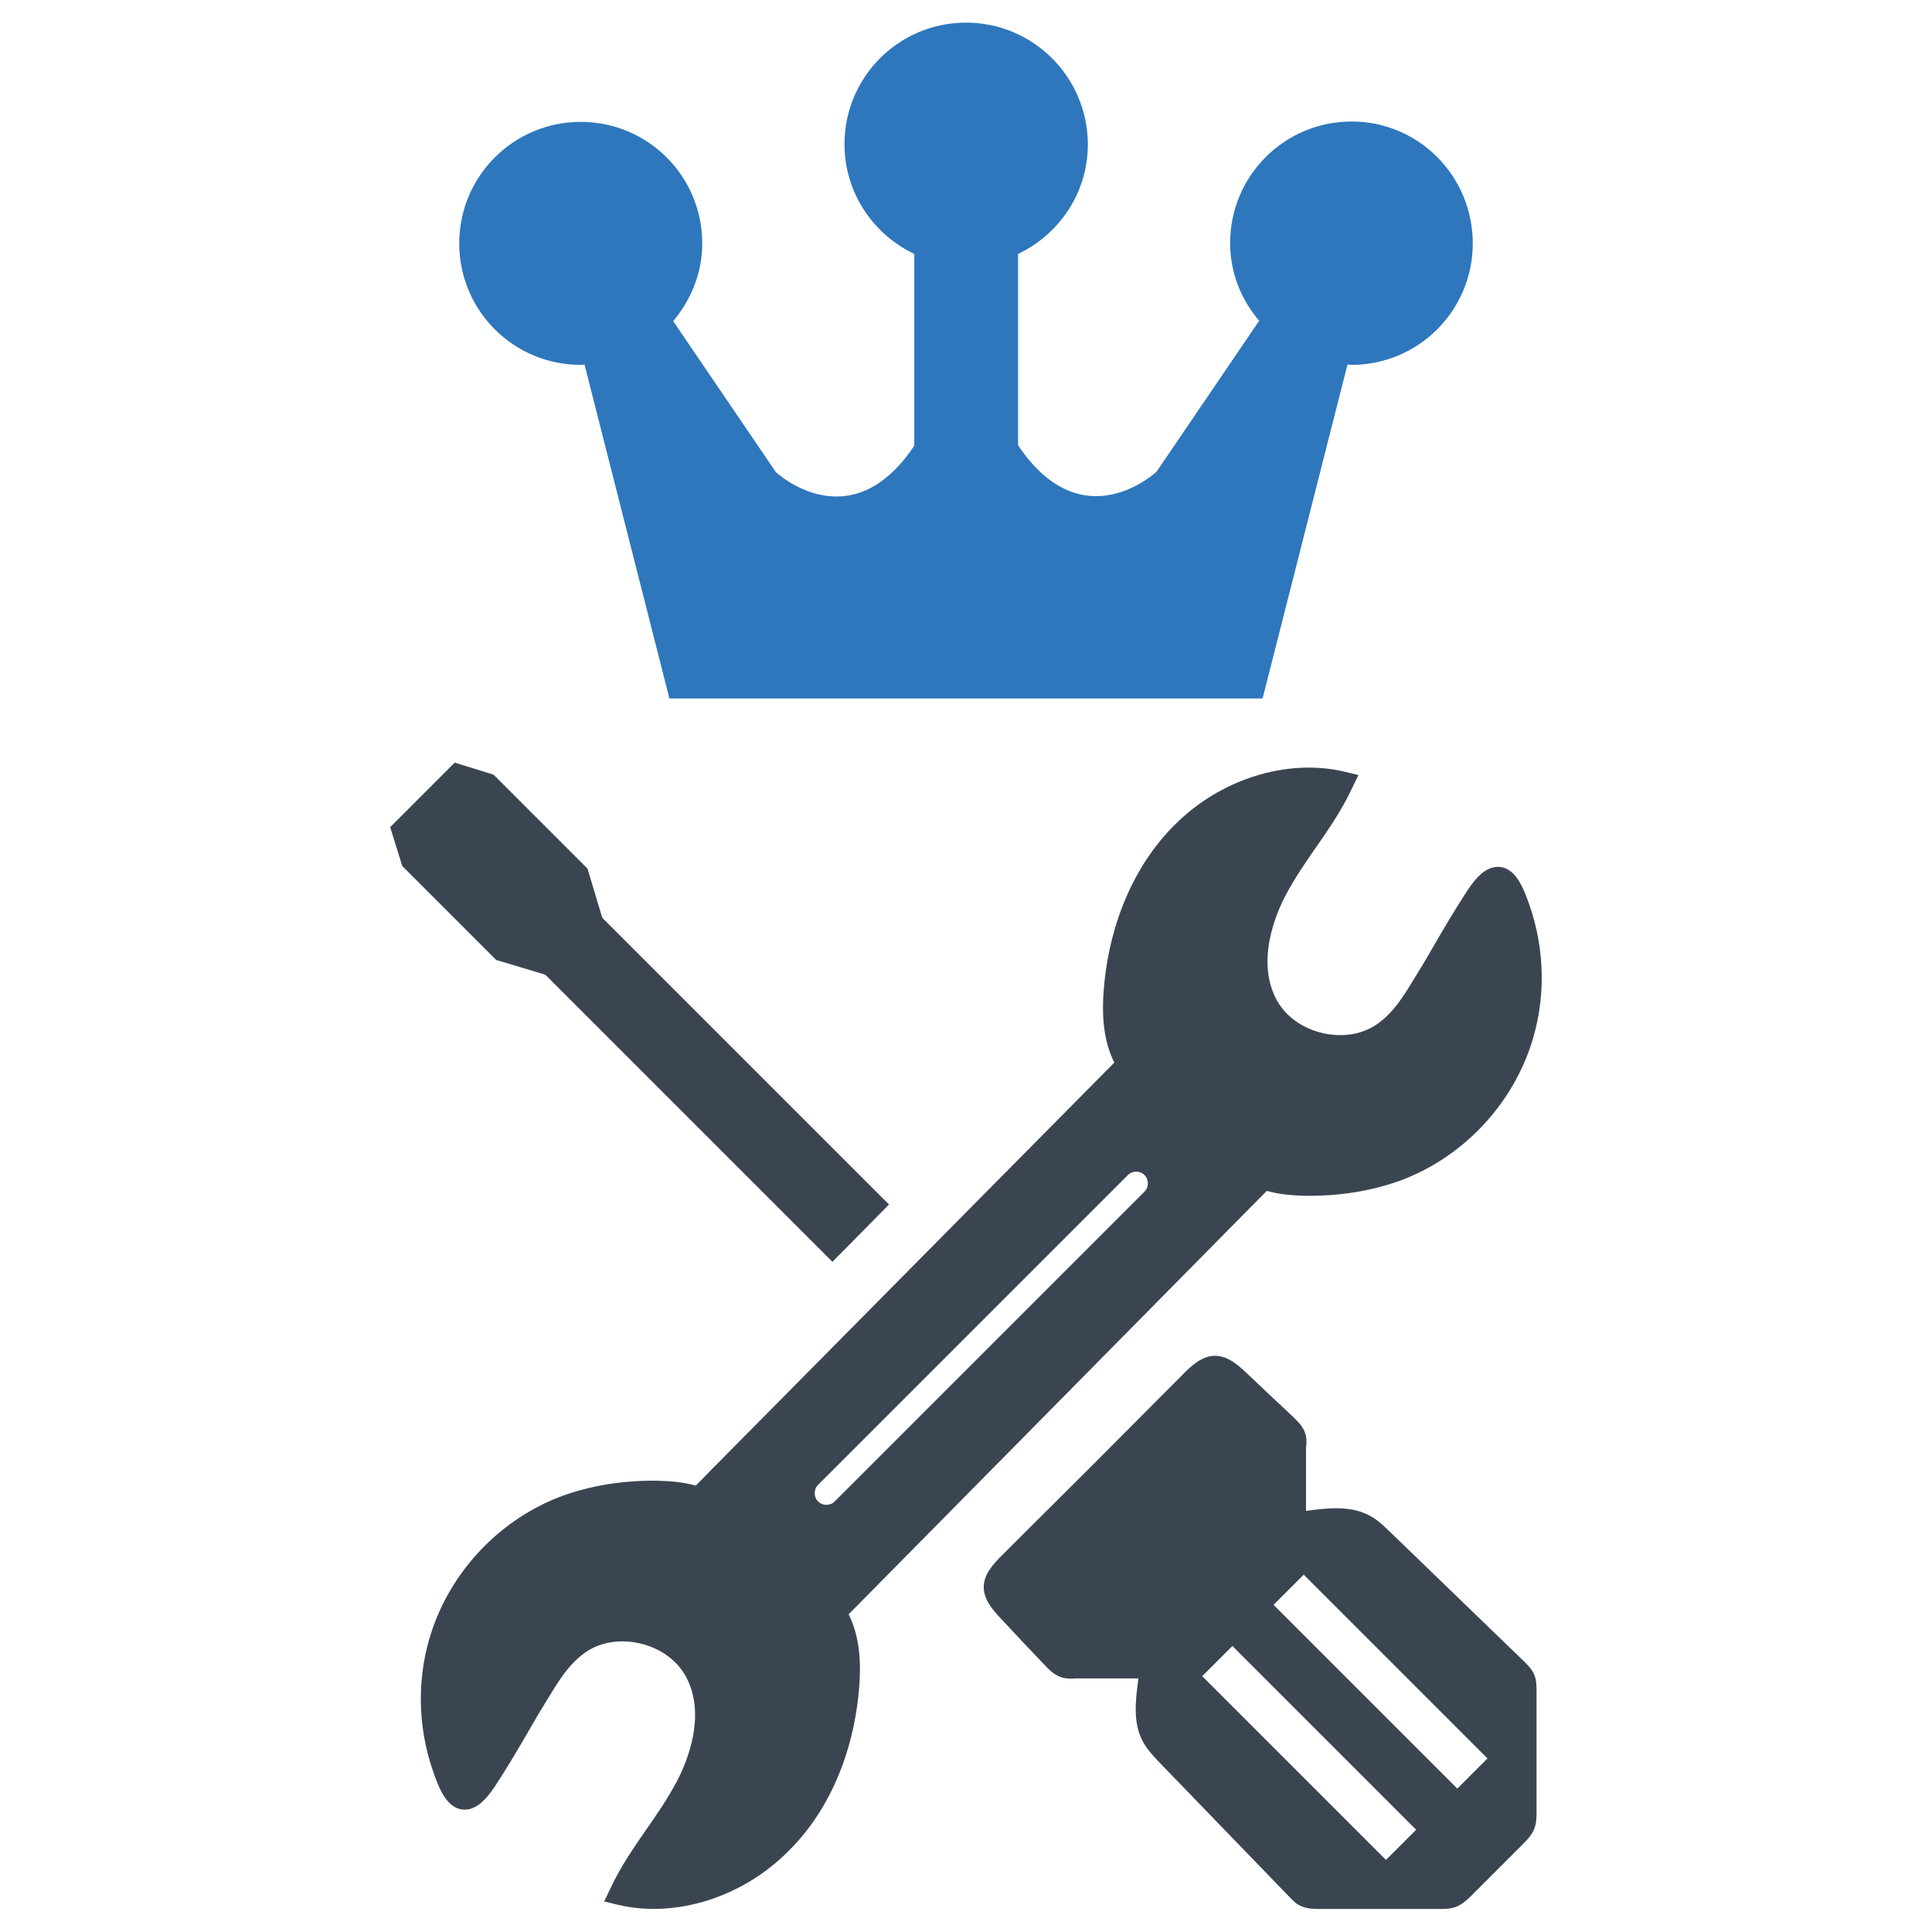 <?xml version="1.0" encoding="utf-8"?>
<!-- Generator: Adobe Illustrator 21.0.2, SVG Export Plug-In . SVG Version: 6.00 Build 0)  -->
<svg version="1.1" id="Layer_1" xmlns="http://www.w3.org/2000/svg" xmlns:xlink="http://www.w3.org/1999/xlink" x="0px" y="0px"
	 viewBox="0 0 512 512" style="enable-background:new 0 0 512 512;" xml:space="preserve">
<style type="text/css">
	.st0{fill:#3B4552;}
	.st1{fill:#2E77BC;}
</style>
<g>
	<g>
		<path class="st0" d="M227.7,447.1c0.4-5.2,0.5-12.7-2.8-19.3l0.2-0.2l0,0l110.6-112c3.6,1,7.1,1.2,10.2,1.3
			c9.2,0.1,17.6-1.3,25.1-4c16-5.9,28.9-19.1,34.5-35.3c4.2-12.2,4.1-25.7-0.3-38.1c-1.4-3.9-3.7-10.5-9.1-9.7
			c-2.4,0.4-4.6,2.2-7.3,6.3c-3.2,4.9-6.2,10-9.1,15c-1.4,2.5-2.9,5-4.4,7.4c-2.9,4.8-5.8,9.7-10.2,12.8c-3.9,2.8-9.2,3.7-14.5,2.5
			c-5.3-1.2-9.7-4.3-12.1-8.5c-5.9-10.4-0.3-23.4,2.4-28.4c2.3-4.3,5.1-8.4,7.9-12.4c3.4-4.9,6.9-10,9.5-15.6l1.7-3.5l-3.7-0.9
			c-15.3-3.6-33,2-45.1,14.2c-10.7,10.7-17.3,26.2-18.7,43.6c-0.4,5.2-0.5,12.7,2.8,19.3L188.9,389.1l-4.5,4.6
			c-3.6-1-7.1-1.2-10.2-1.3c-9.2-0.1-17.6,1.3-25.1,4c-16,5.9-28.9,19.1-34.5,35.3c-4.2,12.2-4.1,25.7,0.3,38.1
			c1.4,3.9,3.7,10.5,9.1,9.7c2.4-0.4,4.6-2.2,7.3-6.3c3.2-4.9,6.2-10,9.1-15c1.4-2.5,2.9-5,4.4-7.4c2.9-4.8,5.8-9.7,10.2-12.8
			c3.9-2.8,9.2-3.7,14.5-2.5c5.3,1.2,9.7,4.3,12.1,8.5c5.9,10.4,0.3,23.4-2.4,28.4c-2.3,4.3-5.1,8.4-7.9,12.4
			c-3.4,4.9-6.9,10-9.5,15.6l-1.7,3.5l3.7,0.9c15.3,3.6,33-2,45.1-14.2C219.7,480,226.3,464.5,227.7,447.1z M221.2,397.9
			c-1.2,1.2-3.2,1.2-4.4,0c-1.2-1.2-1.2-3.2,0-4.4l82.1-82.1c1.2-1.2,3.2-1.2,4.4,0c1.2,1.2,1.2,3.2,0,4.4L221.2,397.9z"/>
		<g>
			<path class="st0" d="M345.8,379.6c-0.6-1.8-2.1-3.1-3.4-4.4c-4-3.7-7.9-7.4-11.9-11.2c-2.4-2.3-5.2-4.7-8.5-4.7
				c-3.4,0-6.3,2.6-8.7,5.1c-7.9,7.9-15.8,15.9-23.7,23.8c-7.9,7.9-15.9,15.8-23.8,23.7c-2.4,2.4-5.1,5.2-5.1,8.7
				c0,3.3,2.4,6.1,4.7,8.5c3.7,4,7.4,7.9,11.2,11.9c1.3,1.4,2.7,2.8,4.4,3.4c1.3,0.5,2.7,0.5,4,0.4c5.6,0,11.1,0,16.7,0
				c-0.8,5.8-1.6,12.2,1.5,17.3c1,1.7,2.4,3.2,3.8,4.7c11.6,12,23.1,23.9,34.7,35.9c0.9,0.9,1.8,1.9,3,2.4c1.5,0.7,3.3,0.8,5,0.8
				c10.5,0,21,0,31.4,0c1.5,0,3.1,0,4.6-0.5c1.9-0.7,3.3-2.1,4.7-3.5c2.1-2.1,4.3-4.3,6.4-6.4c2.1-2.1,4.3-4.3,6.4-6.4
				c1.4-1.4,2.8-2.8,3.5-4.7c0.5-1.5,0.5-3,0.5-4.6c0-10.5,0-21,0-31.4c0-1.7,0-3.4-0.8-5c-0.6-1.2-1.5-2.1-2.4-3
				c-12-11.6-23.9-23.1-35.9-34.7c-1.5-1.4-2.9-2.8-4.7-3.8c-5.1-3-11.4-2.3-17.3-1.5c0-5.6,0-11.1,0-16.7
				C346.3,382.3,346.3,380.9,345.8,379.6z M375.3,484.9l-8,8l-48.7-48.7l8-8L375.3,484.9z M394.2,466l-8,8l-48.7-48.7l8-8L394.2,466
				z"/>
			<polygon class="st0" points="131.5,254.4 144.5,258.3 220.6,334.4 235.6,319.2 159.6,243.2 155.7,230.2 130.8,205.3 120.5,202.1 
				112,210.6 103.4,219.2 106.6,229.5 			"/>
		</g>
	</g>
	<path class="st1" d="M358.2,32.2c-17.8,0-32.2,14.4-32.2,32.2c0,7.9,2.9,15,7.7,20.6l-27.2,40c0,0-19.6,18.5-36.7-7V67.3
		c10.9-5.2,18.5-16.2,18.5-29.1C288.2,20.4,273.8,6,256,6c-17.8,0-32.2,14.4-32.2,32.2c0,12.9,7.6,23.9,18.5,29.1v50.8
		c-17,25.5-36.7,7-36.7,7l-27.2-40c4.7-5.6,7.7-12.7,7.7-20.6c0-17.8-14.4-32.2-32.2-32.2s-32.2,14.4-32.2,32.2s14.4,32.2,32.2,32.2
		c0.4,0,0.7-0.1,1-0.1l22.5,88.5H256h78.6l22.5-88.5c0.3,0,0.7,0.1,1,0.1c17.8,0,32.2-14.4,32.2-32.2S376,32.2,358.2,32.2z"/>
</g>
</svg>

